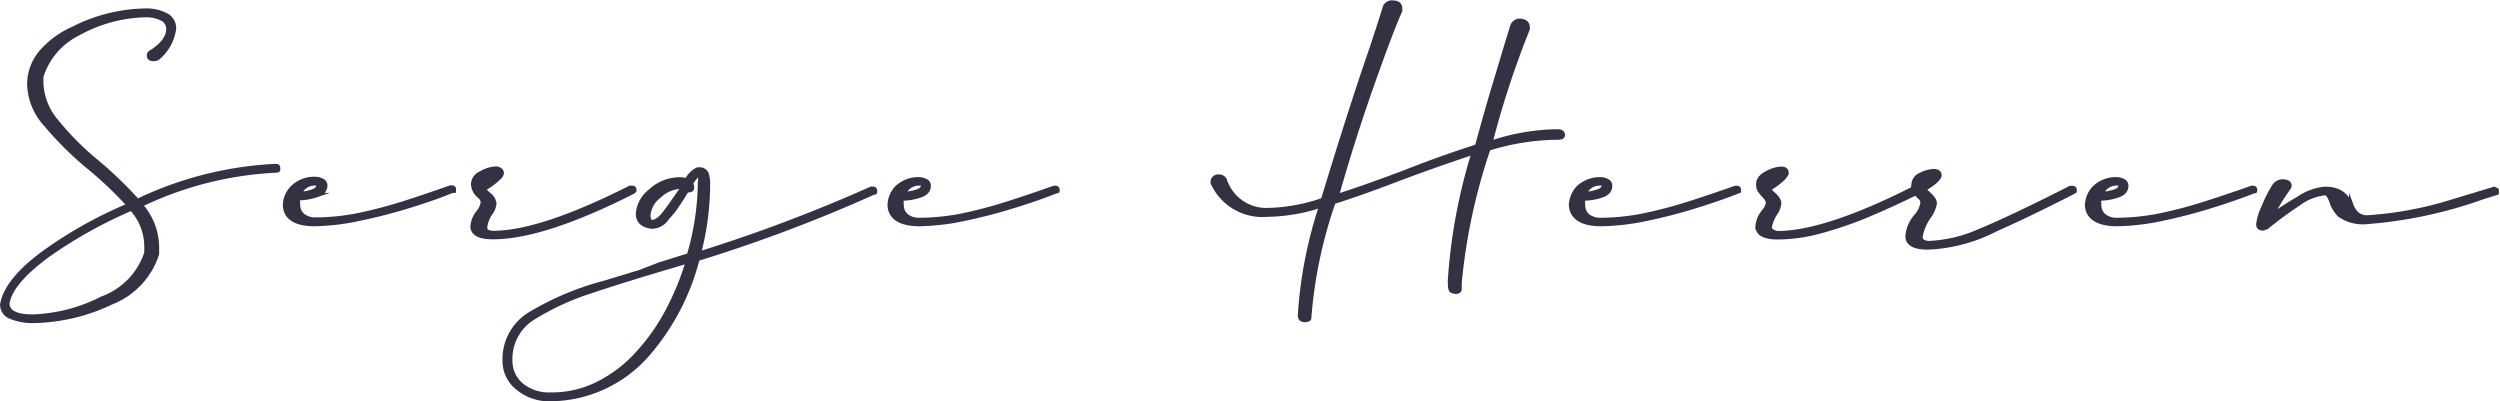 <svg id="Calque_1" data-name="Calque 1" xmlns="http://www.w3.org/2000/svg" viewBox="0 0 137.84 22.12"><defs><style>.cls-1{fill:#353142;stroke:#353142;stroke-miterlimit:10;stroke-width:0.25px;}</style></defs><g id="Serge_signature" data-name="Serge signature"><path class="cls-1" d="M26.46,31.1a3.14,3.14,0,0,1-1.18-.21.71.71,0,0,1-.51-.7Q25,28.89,27,27.4a23.58,23.58,0,0,1,4.76-2.67,20.76,20.76,0,0,0-2.17-2.07,18.43,18.43,0,0,1-2.43-2.4A3.41,3.41,0,0,1,26.26,18a2.75,2.75,0,0,1,.62-1.67A5,5,0,0,1,28.67,15a9.07,9.07,0,0,1,4-1,2.32,2.32,0,0,1,1.12.25.8.8,0,0,1,.44.73,2.55,2.55,0,0,1-.87,1.6.4.4,0,0,1-.24.08c-.18,0-.26-.06-.26-.19a.2.2,0,0,1,.14-.19c.62-.4.93-.83.93-1.28a.62.62,0,0,0-.35-.56,1.89,1.89,0,0,0-.93-.2,8,8,0,0,0-3.68,1,4,4,0,0,0-2.06,2.39c0,.12,0,.24,0,.37a3.46,3.46,0,0,0,.86,2.13A15.16,15.16,0,0,0,30,22.36a22.83,22.83,0,0,1,2.22,2.14,19.71,19.71,0,0,1,7.6-1.93c.1,0,.15,0,.15.13s0,.09-.15.11a19.27,19.27,0,0,0-7.44,1.9,3.52,3.52,0,0,1,.91,2.3l0,.4a4.26,4.26,0,0,1-2.49,2.66A10.36,10.36,0,0,1,26.46,31.1Zm0-.23a9.1,9.1,0,0,0,3.82-1,4,4,0,0,0,2.44-2.52l0-.37a3.13,3.13,0,0,0-.83-2.08,25.22,25.22,0,0,0-4.68,2.62c-1.33,1-2.06,1.85-2.17,2.63C25.06,30.64,25.53,30.87,26.46,30.87Z" transform="translate(-24.64 -13.41)"/><path class="cls-1" d="M42,25.76c-1.05,0-1.59-.34-1.64-1a1.42,1.42,0,0,1,.41-1A1.69,1.69,0,0,1,42,23.28a.83.83,0,0,1,.39.09.29.29,0,0,1,.18.26c0,.26-.17.44-.5.54a3,3,0,0,1-1,.16,1.4,1.4,0,0,0,0,.37.74.74,0,0,0,.27.6,1.08,1.08,0,0,0,.73.22,12.21,12.21,0,0,0,2.33-.24,25.21,25.21,0,0,0,2.51-.66c.85-.27,1.7-.56,2.55-.86a.34.34,0,0,1,.14,0,.09.09,0,0,1,.06.1.39.39,0,0,1,0,.06s0,0-.05,0-.28.11-.77.29-1.12.39-1.88.62-1.58.44-2.44.62A12.75,12.75,0,0,1,42,25.76Zm-.87-1.65a2.48,2.48,0,0,0,.72-.13c.23-.07.35-.19.35-.35s-.09-.11-.26-.11A.87.87,0,0,0,41.15,24.11Z" transform="translate(-24.64 -13.41)"/><path class="cls-1" d="M51.82,26.48c-.73,0-1.1-.19-1.12-.57a1.38,1.38,0,0,1,.34-.82,1.14,1.14,0,0,0,.23-.54.5.5,0,0,0-.2-.33.93.93,0,0,1-.34-.66.68.68,0,0,1,.43-.59,1.79,1.79,0,0,1,.8-.26.36.36,0,0,1,.24.07.21.21,0,0,1,.1.16.38.38,0,0,1-.15.26,3.58,3.58,0,0,1-.85.62,1.24,1.24,0,0,0,.29.32.72.72,0,0,1,.3.48,1.08,1.08,0,0,1-.23.57,1.7,1.7,0,0,0-.28.76c0,.2.15.3.44.31q2.63,0,7.56-2.49h.06c.12,0,.17,0,.17.14l-.07.07C56.26,25.64,53.68,26.48,51.82,26.48ZM52,22.94a.85.85,0,0,0-.51.21.57.57,0,0,0-.27.41v0a4,4,0,0,0,.52-.35C51.89,23.1,52,23,52,22.94Z" transform="translate(-24.64 -13.41)"/><path class="cls-1" d="M62.52,23.88c-.11.16-.2.31-.29.46l-.36.54q-.16.23-.45.54a1,1,0,0,1-.83.48c-.51-.06-.77-.29-.77-.71a1.76,1.76,0,0,1,.71-1.26,2.32,2.32,0,0,1,1.57-.62.77.77,0,0,1,.4.07l0,0a1.38,1.38,0,0,1,.6-.62l0,0h.06a.41.41,0,0,1,.42.21,1.53,1.53,0,0,1,.09.58,15.23,15.23,0,0,1-.51,3.86,86.34,86.34,0,0,0,9.52-3.59c.14,0,.2,0,.2.12s0,.06-.07.08a84.21,84.21,0,0,1-9.72,3.66A12.85,12.85,0,0,1,60.29,33,7.17,7.17,0,0,1,55,35.41a2.68,2.68,0,0,1-1.82-.62,1.89,1.89,0,0,1-.71-1.5,2.9,2.9,0,0,1,1.45-2.59A15.75,15.75,0,0,1,58,29l1.94-.59L61,28l1.63-.51a14.62,14.62,0,0,0,.61-4,2.13,2.13,0,0,0,0-.56,1.92,1.92,0,0,0-.52.61.32.32,0,0,1,.07.22c0,.08-.05.13-.16.13A.11.11,0,0,1,62.52,23.88ZM55,35.17a5.63,5.63,0,0,0,2.63-.61A7.44,7.44,0,0,0,59.8,32.9a11.14,11.14,0,0,0,1.67-2.38,15,15,0,0,0,1.11-2.72l-.86.26q-2.62.77-4.53,1.41a14,14,0,0,0-3.08,1.41,2.66,2.66,0,0,0-1.34,2.41,1.73,1.73,0,0,0,.6,1.34A2.37,2.37,0,0,0,55,35.17Zm5.58-9.51c.21,0,.45-.16.7-.48s.57-.79,1-1.4l0-.08h-.12a1.78,1.78,0,0,0-1.18.52,1.46,1.46,0,0,0-.6,1.1C60.4,25.54,60.47,25.66,60.59,25.66Z" transform="translate(-24.64 -13.41)"/><path class="cls-1" d="M75.33,25.76c-1,0-1.59-.34-1.63-1a1.41,1.41,0,0,1,.4-1,1.69,1.69,0,0,1,1.17-.46.87.87,0,0,1,.4.09.29.29,0,0,1,.17.26c0,.26-.17.44-.49.54a3,3,0,0,1-1,.16,1.38,1.38,0,0,0,0,.37.74.74,0,0,0,.27.6,1.1,1.1,0,0,0,.73.22,12.31,12.31,0,0,0,2.34-.24,25,25,0,0,0,2.5-.66c.85-.27,1.7-.56,2.55-.86a.32.32,0,0,1,.14,0,.09.09,0,0,1,.06.1.1.1,0,0,1,0,.06.05.05,0,0,1-.05,0s-.27.11-.76.29-1.13.39-1.89.62-1.58.44-2.44.62A12.66,12.66,0,0,1,75.33,25.76Zm-.87-1.65a2.54,2.54,0,0,0,.73-.13c.23-.07.35-.19.35-.35s-.09-.11-.27-.11A.89.89,0,0,0,74.46,24.11Z" transform="translate(-24.64 -13.41)"/><path class="cls-1" d="M96.59,31.05A.34.34,0,0,1,96.4,31a.26.26,0,0,1-.08-.19,23.78,23.78,0,0,1,1.19-6.09,9.77,9.77,0,0,1-3,.52,3,3,0,0,1-3-1.75l0-.09a.27.27,0,0,1,.08-.16.32.32,0,0,1,.25-.09.35.35,0,0,1,.32.18A2.41,2.41,0,0,0,94.5,25a9.94,9.94,0,0,0,3.09-.56q1.56-5.13,2.68-8.35c.37-1.12.61-1.87.72-2.24a.4.4,0,0,1,.45-.29q.38,0,.39.3a.49.49,0,0,1,0,.15c-.31.67-.81,2-1.5,3.94s-1.37,4.06-2,6.29c.74-.23,2-.66,3.67-1.29,1.27-.5,2.63-1,4.08-1.46.41-1.49.74-2.65,1-3.5s.5-1.68.75-2.49c.07-.21.13-.42.2-.65a.43.43,0,0,1,.41-.29.6.6,0,0,1,.29.08.29.29,0,0,1,.13.23.49.49,0,0,1,0,.15,50.43,50.43,0,0,0-2.06,6.29,11.74,11.74,0,0,1,3.74-.65c.16,0,.25.06.26.18s-.09.15-.26.15a13.13,13.13,0,0,0-3.84.61A32.32,32.32,0,0,0,105.11,29v.35c0,.09-.07.14-.2.14a.38.38,0,0,1-.22-.06c-.07,0-.1-.21-.1-.55a30.47,30.47,0,0,1,1.32-7.08c-1.15.38-2.33.79-3.52,1.23s-2.6,1-4.23,1.51a25.21,25.21,0,0,0-1.34,6.37C96.83,31,96.75,31.05,96.59,31.05Z" transform="translate(-24.64 -13.41)"/><path class="cls-1" d="M112.91,25.76c-1,0-1.59-.34-1.64-1a1.41,1.41,0,0,1,.4-1,1.74,1.74,0,0,1,1.18-.46.86.86,0,0,1,.39.09.27.27,0,0,1,.17.26c0,.26-.16.44-.49.54a3,3,0,0,1-1,.16,1.4,1.4,0,0,0,0,.37.76.76,0,0,0,.26.6,1.13,1.13,0,0,0,.74.22,12.21,12.21,0,0,0,2.33-.24,25.21,25.21,0,0,0,2.51-.66c.85-.27,1.7-.56,2.55-.86a.3.3,0,0,1,.13,0,.09.09,0,0,1,.07.1.39.39,0,0,1,0,.06s0,0,0,0-.28.11-.77.29-1.12.39-1.88.62-1.58.44-2.45.62A12.57,12.57,0,0,1,112.91,25.76ZM112,24.11a2.48,2.48,0,0,0,.72-.13c.23-.07.35-.19.35-.35s-.09-.11-.26-.11A.87.87,0,0,0,112,24.11Z" transform="translate(-24.64 -13.41)"/><path class="cls-1" d="M130.94,27.05c-.73,0-1.1-.2-1.12-.58a1.87,1.87,0,0,1,.5-1.17,1.39,1.39,0,0,0,.33-.74.45.45,0,0,0-.19-.31.78.78,0,0,1-.17-.21c-.89.44-1.79.85-2.69,1.23a21.11,21.11,0,0,1-2.6.89,9.14,9.14,0,0,1-2.33.33c-.73,0-1.1-.19-1.12-.58a1.42,1.42,0,0,1,.33-.82,1,1,0,0,0,.25-.53.74.74,0,0,0-.2-.34,2.57,2.57,0,0,1-.21-.24.58.58,0,0,1-.13-.42c0-.24.16-.44.47-.6a1.79,1.79,0,0,1,.78-.24c.2,0,.3.07.3.22s-.33.5-1,.9a2.51,2.51,0,0,0,.24.25c.24.21.35.38.35.53a1.17,1.17,0,0,1-.23.58,2.1,2.1,0,0,0-.29.73c0,.18.15.29.44.34,1.74,0,4.25-.82,7.5-2.46a.46.46,0,0,1,0-.21.6.6,0,0,1,.4-.55,1.71,1.71,0,0,1,.7-.2c.21,0,.32.08.32.23s-.29.43-.86.76a1.91,1.91,0,0,0,.25.25c.23.21.35.38.35.53a1.74,1.74,0,0,1-.32.73,2.73,2.73,0,0,0-.47,1.13c0,.2.15.31.44.34a7.68,7.68,0,0,0,2.83-.67q1.65-.67,5-2.37h.06c.12,0,.17,0,.17.12a.09.09,0,0,1,0,.05s-.31.17-.9.46c-1.15.58-2.29,1.13-3.42,1.63A8.94,8.94,0,0,1,130.94,27.05ZM122.82,23a1,1,0,0,0-.47.2c-.2.13-.29.27-.29.4v0a3,3,0,0,0,.56-.41Zm8.42.12a.84.84,0,0,0-.43.14.4.4,0,0,0-.22.34v0a3.59,3.59,0,0,0,.44-.28c.14-.12.21-.19.21-.23Z" transform="translate(-24.64 -13.41)"/><path class="cls-1" d="M141.36,25.76c-1,0-1.59-.34-1.64-1a1.42,1.42,0,0,1,.41-1,1.69,1.69,0,0,1,1.17-.46.87.87,0,0,1,.4.09.29.29,0,0,1,.17.26c0,.26-.17.44-.49.54a3.08,3.08,0,0,1-1,.16,1.38,1.38,0,0,0,0,.37.74.74,0,0,0,.27.6,1.1,1.1,0,0,0,.73.22,12.13,12.13,0,0,0,2.33-.24,24.52,24.52,0,0,0,2.51-.66c.85-.27,1.7-.56,2.55-.86a.32.32,0,0,1,.14,0,.09.09,0,0,1,.06.1.1.1,0,0,1,0,.06.05.05,0,0,1-.05,0s-.27.11-.77.29-1.12.39-1.88.62-1.58.44-2.44.62A12.66,12.66,0,0,1,141.36,25.76Zm-.87-1.65a2.54,2.54,0,0,0,.73-.13c.23-.07.34-.19.34-.35s-.08-.11-.26-.11A.89.89,0,0,0,140.49,24.11Z" transform="translate(-24.64 -13.41)"/><path class="cls-1" d="M149.41,26c-.16,0-.25-.07-.25-.22a3,3,0,0,1,.29-.95,6.83,6.83,0,0,1,.6-1.18.56.56,0,0,1,.42-.23c.27,0,.4.08.4.23h0a.27.27,0,0,1-.06.14,10.4,10.4,0,0,0-.95,1.57,12.86,12.86,0,0,1,1.52-1,3,3,0,0,1,1.42-.53,1.79,1.79,0,0,1,.76.13,1.29,1.29,0,0,1,.44.34c.1.14.19.29.28.43a1.33,1.33,0,0,0,.31.48.84.84,0,0,0,.62.19,20,20,0,0,0,4.31-.77l2.64-.8h0l0,0,.13.07s0,0,0,.08v0a.07.07,0,0,1,0,.06l-.8.25a24.51,24.51,0,0,1-6.31,1.35,2.24,2.24,0,0,1-1.54-.38,1.9,1.9,0,0,1-.46-.78,1.4,1.4,0,0,0-.15-.3c0-.08-.12-.12-.26-.12a3,3,0,0,0-1.42.59,20.22,20.22,0,0,0-1.75,1.29l0,0s0,0-.07,0A.24.24,0,0,1,149.41,26Z" transform="translate(-24.64 -13.41)"/></g></svg>